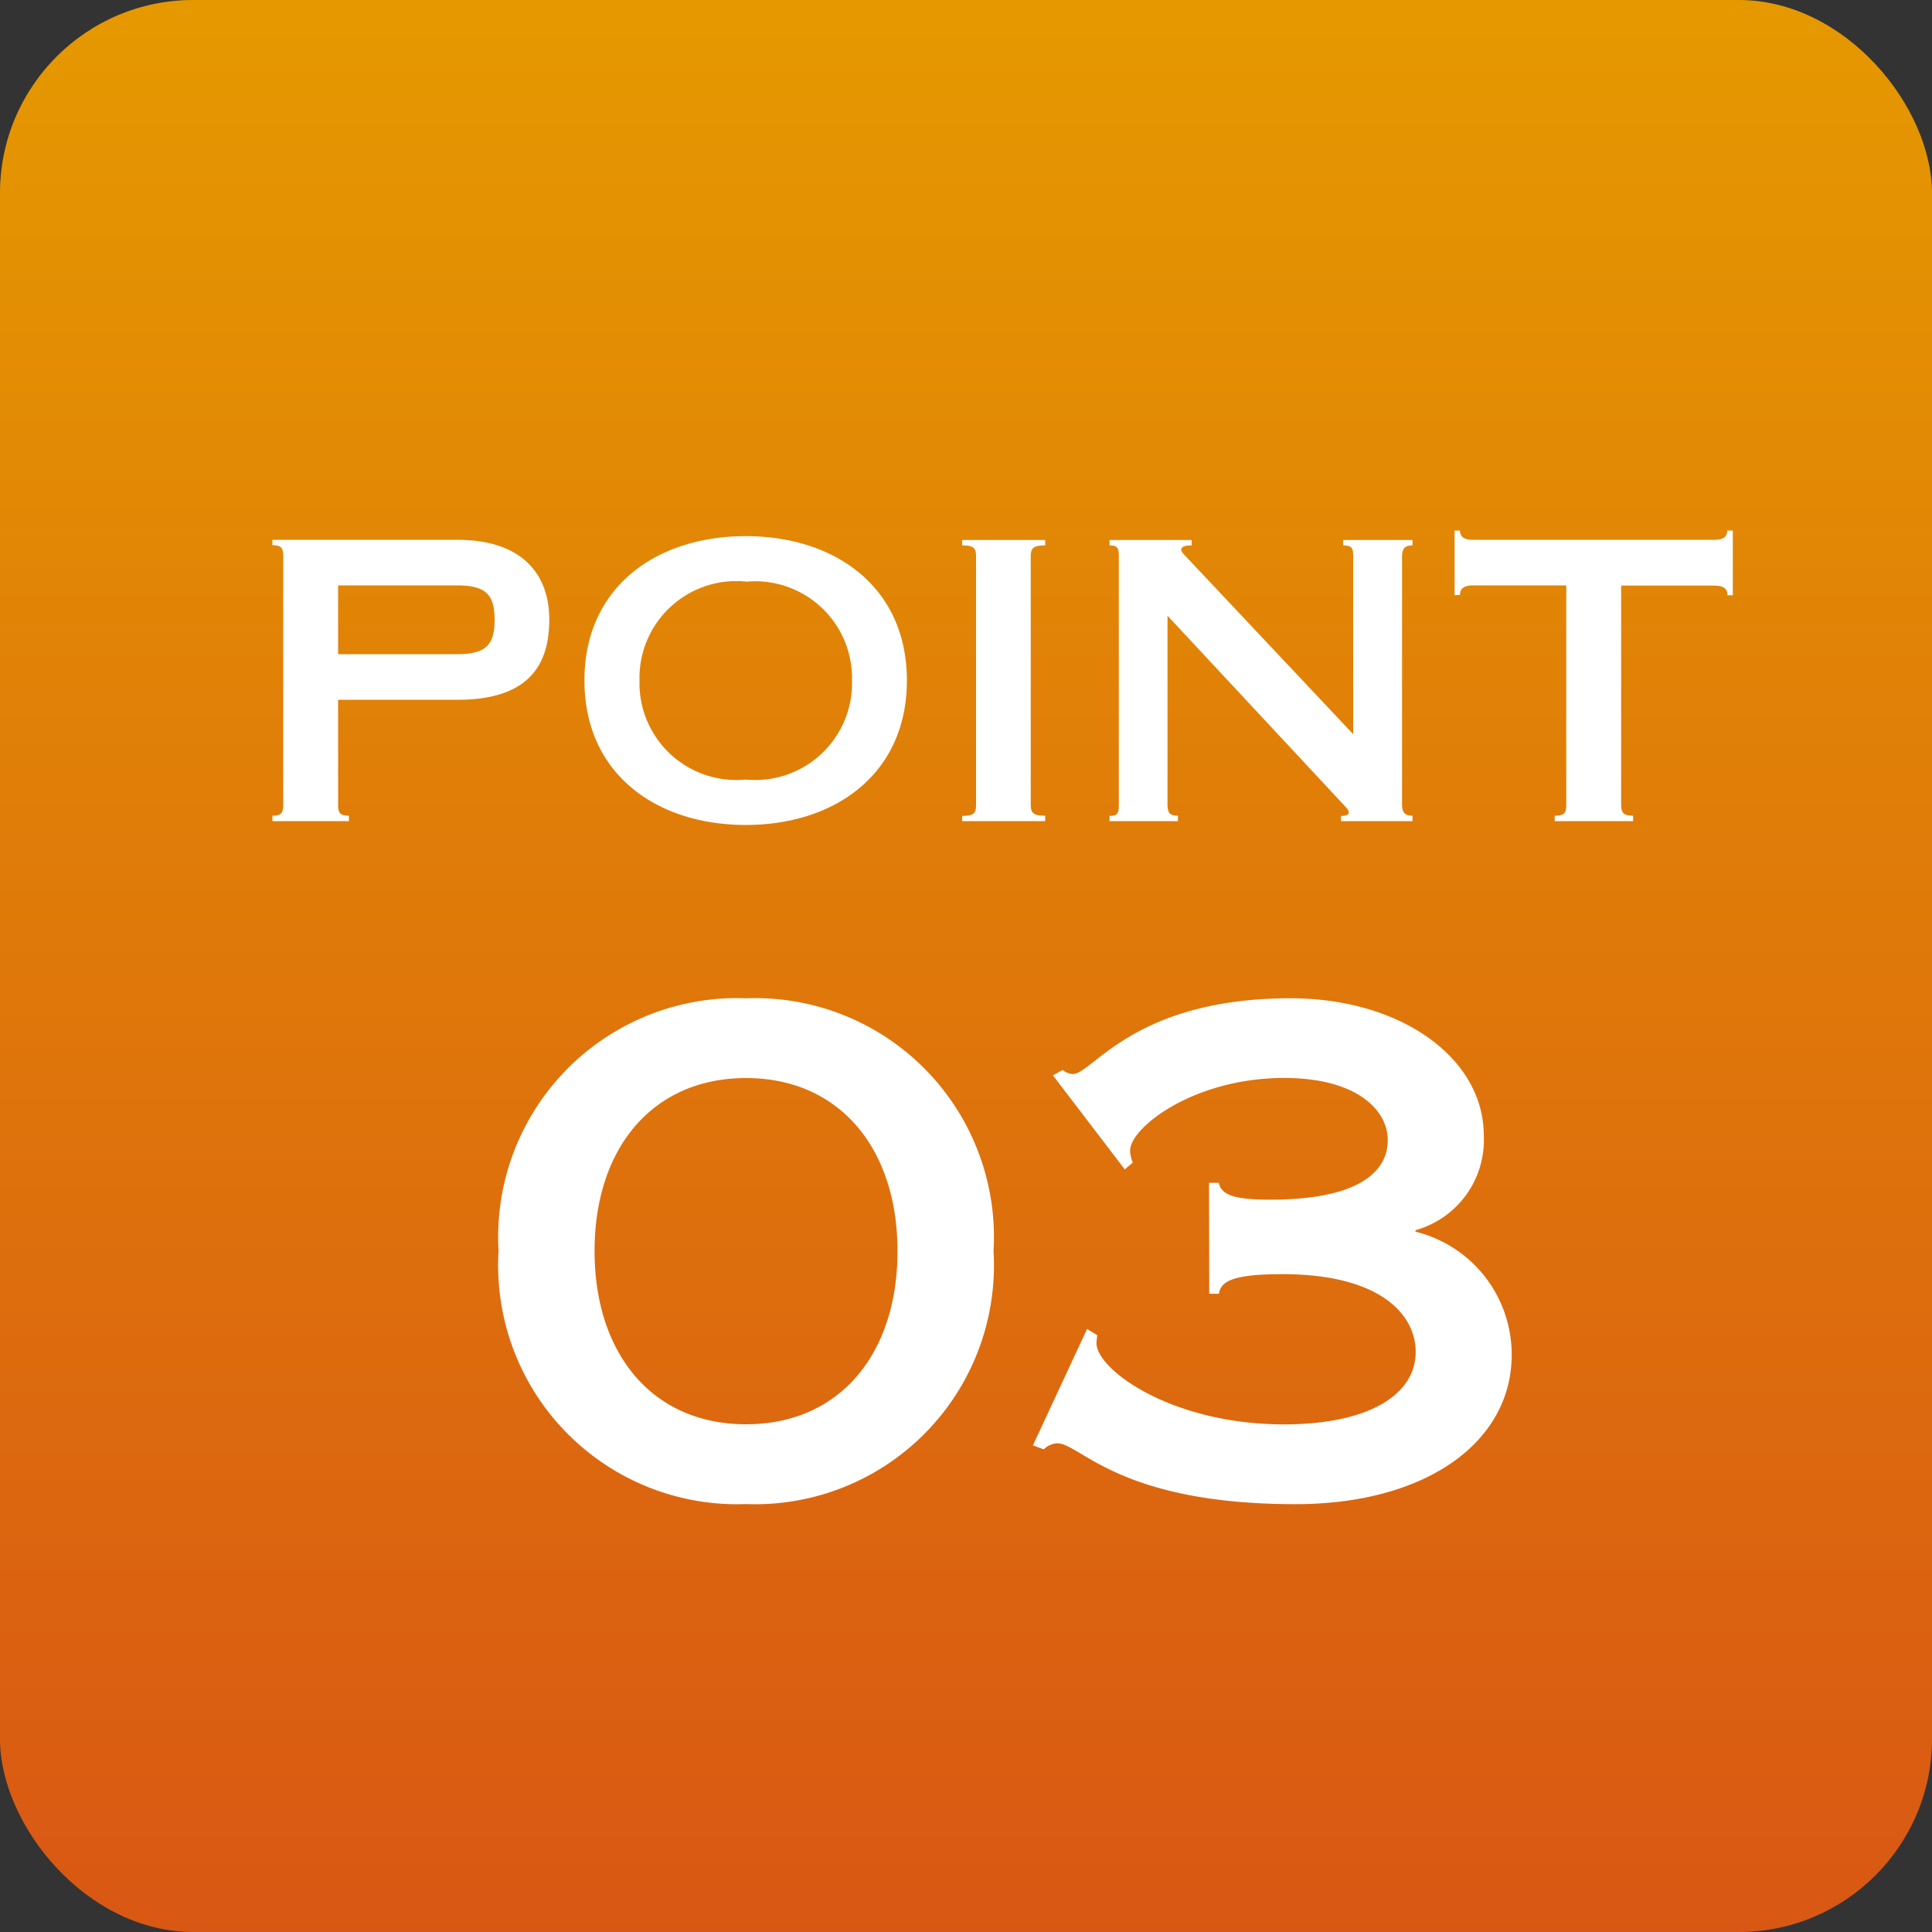 <svg xmlns="http://www.w3.org/2000/svg" xmlns:xlink="http://www.w3.org/1999/xlink" width="40" height="40" viewBox="0 0 40 40">
  <rect x="0" y="0" width="40" height="40" fill="#333333" stroke="none"/>
  <defs>
    <linearGradient id="linear-gradient" x1="0.5" x2="0.5" y2="1" gradientUnits="objectBoundingBox">
      <stop offset="0" stop-color="#e59900"/>
      <stop offset="1" stop-color="#d95714"/>
    </linearGradient>
  </defs>
  <g id="グループ_20119" data-name="グループ 20119" transform="translate(-809 -1207)">
    <rect id="長方形_11002" data-name="長方形 11002" width="40" height="40" rx="4" transform="translate(809 1207)" fill="url(#linear-gradient)"/>
    <path id="パス_95531" data-name="パス 95531" d="M2-2.512H4.472c1.392,0,1.9-.64,1.9-1.656s-.64-1.656-1.9-1.656H.64v.112c.192,0,.224.064.224.24v5.12c0,.176-.032.24-.224.24V0H2.224V-.112C2.032-.112,2-.176,2-.352ZM2-4.88H4.456c.608,0,.784.192.784.712s-.176.712-.784.712H2ZM10.44-5.9C8.592-5.9,7.1-4.848,7.1-2.912S8.592.08,10.44.08s3.336-1.056,3.336-2.992S12.288-5.9,10.44-5.9Zm0,.944a2.006,2.006,0,0,1,2.2,2.048,2.006,2.006,0,0,1-2.2,2.048,2.006,2.006,0,0,1-2.2-2.048A2.006,2.006,0,0,1,10.44-4.96Zm5.9-.512c0-.176.04-.24.3-.24v-.112h-1.72v.112c.256,0,.288.064.288.24v5.12c0,.176-.032.24-.288.24V0h1.72V-.112c-.256,0-.3-.064-.3-.24Zm7.688,0c0-.176.056-.24.216-.24v-.112H22.808v.112c.192,0,.208.064.208.24V-1.8L19.544-5.488c-.056-.056-.088-.1-.088-.12,0-.072.064-.1.216-.1v-.112h-1.7v.112c.176,0,.192.064.192.24v5.12c0,.176-.016.24-.192.24V0h1.416V-.112c-.176,0-.216-.064-.216-.24v-3.9l3.6,3.864c.1.112.152.144.152.216,0,.048-.08.064-.16.064V0h1.48V-.112c-.16,0-.216-.064-.216-.24Zm4.536.592h1.928c.192,0,.272.064.272.2h.112V-6.016H30.76c0,.128-.08.192-.272.192H25.5c-.192,0-.272-.064-.272-.192h-.112V-4.68h.112c0-.136.08-.2.272-.2h1.928V-.352c0,.176-.032.24-.24.24V0h1.624V-.112c-.208,0-.248-.064-.248-.24Z" transform="translate(814 1224)" fill="#fff"/>
    <path id="パス_95532" data-name="パス 95532" d="M5.446-10.332A4.946,4.946,0,0,0,.322-5.1,4.946,4.946,0,0,0,5.446.14,4.946,4.946,0,0,0,10.57-5.1,4.946,4.946,0,0,0,5.446-10.332Zm0,1.652c1.932,0,3.136,1.456,3.136,3.584s-1.2,3.584-3.136,3.584S2.31-2.968,2.31-5.1,3.514-8.68,5.446-8.68Zm9.59,4.466h.2c.042-.252.266-.406,1.316-.406,2.03,0,2.758.84,2.758,1.61,0,.882-.966,1.5-2.73,1.5-2.324,0-3.878-1.134-3.878-1.68,0-.07.014-.126.014-.168l-.21-.126-1.12,2.408.224.084a.431.431,0,0,1,.28-.126c.476,0,1.274,1.26,4.928,1.26,2.716,0,4.48-1.288,4.48-3.094A2.62,2.62,0,0,0,19.306-5.5V-5.53A1.937,1.937,0,0,0,20.72-7.49c0-1.61-1.722-2.842-4-2.842-3.248,0-4.1,1.568-4.508,1.568A.354.354,0,0,1,12-8.848l-.2.112L13.286-6.79l.168-.14a.669.669,0,0,1-.056-.252c0-.462,1.3-1.5,3.192-1.5,1.47,0,2.142.644,2.142,1.288,0,.6-.518,1.232-2.436,1.232-.784,0-1.008-.112-1.064-.35h-.2Z" transform="translate(819 1238)" fill="#fff"/>
  </g>
</svg>
